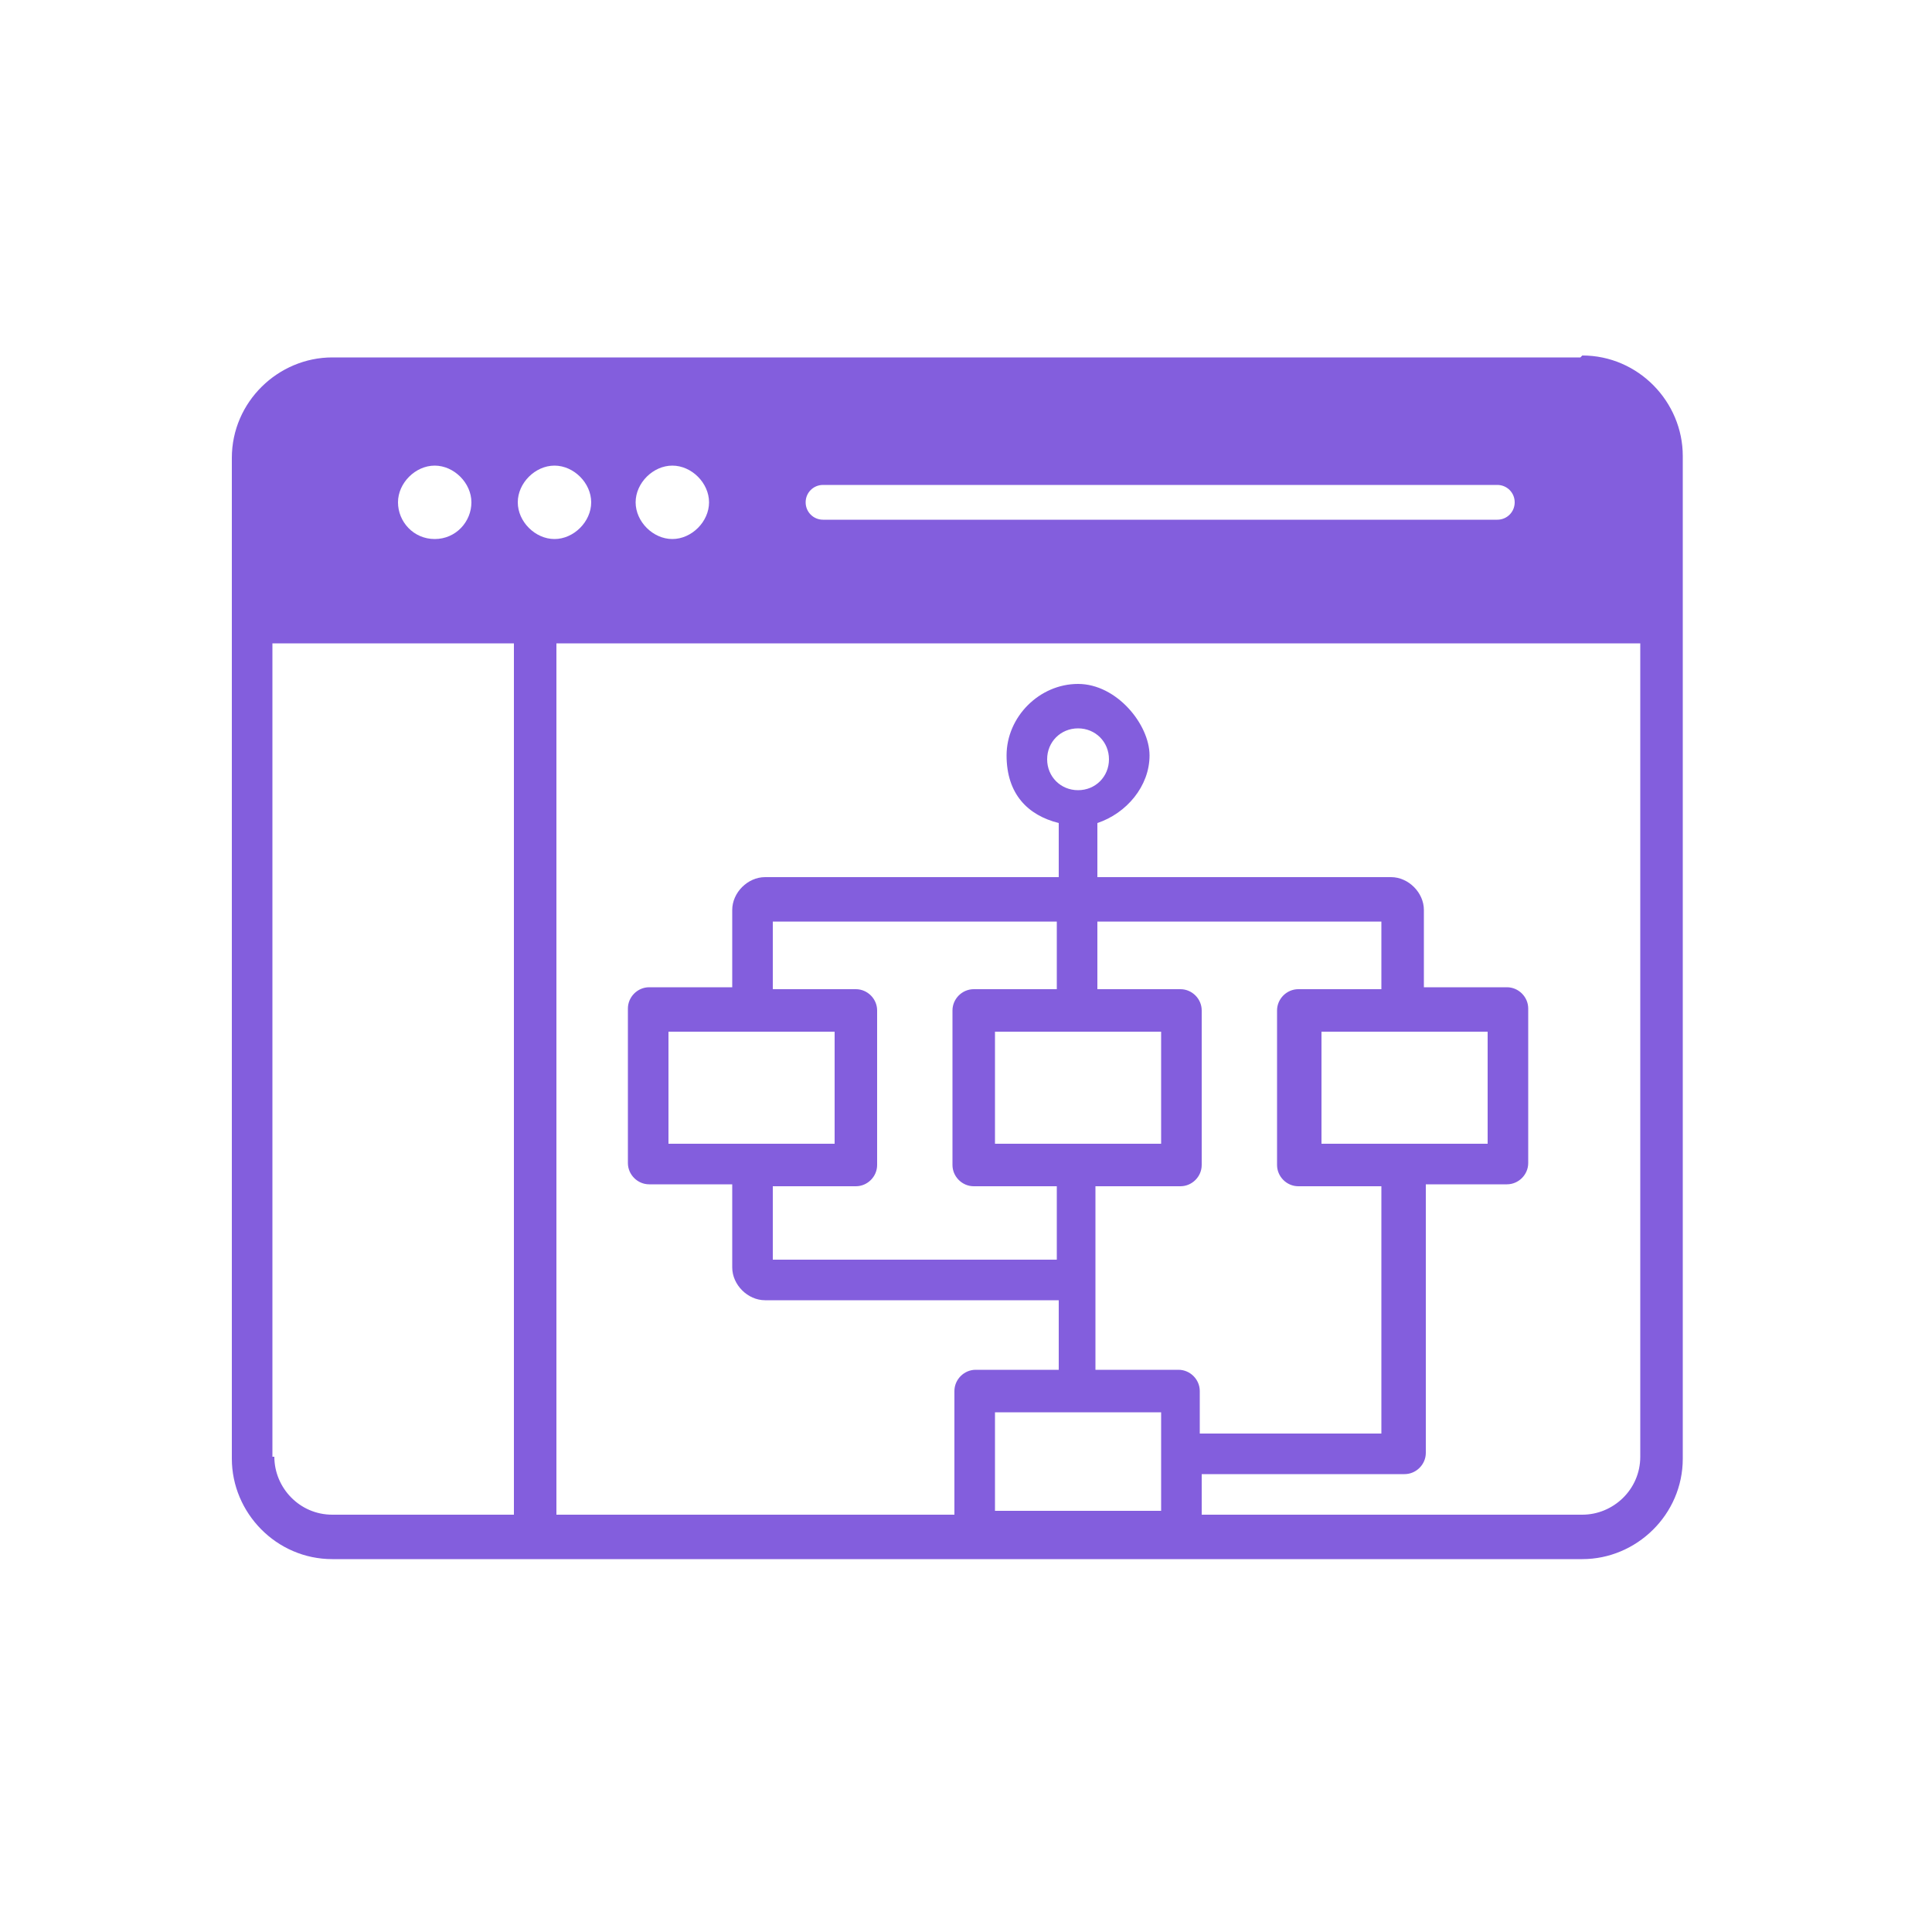 <?xml version="1.0" encoding="UTF-8"?>
<svg id="Layer_1" data-name="Layer 1" xmlns="http://www.w3.org/2000/svg" version="1.1" viewBox="0 0 100 100">
  <defs>
    <style>
      .cls-1 {
        fill: #835edd;
        stroke-width: 0px;
      }
    </style>
  </defs>
  <path class="cls-1" d="M81.8,18.5H17.2c-2.8,0-5.2,2.3-5.2,5.2v51.8c0,2.8,2.3,5.2,5.2,5.2h64.7c2.8,0,5.2-2.3,5.2-5.2V23.6c0-2.8-2.3-5.2-5.2-5.2ZM20.6,26c0-1,.9-1.9,1.9-1.9s1.9.9,1.9,1.9-.8,1.9-1.9,1.9-1.9-.9-1.9-1.9ZM26.8,26c0-1,.9-1.9,1.9-1.9s1.9.9,1.9,1.9-.9,1.9-1.9,1.9-1.9-.9-1.9-1.9ZM32.9,26c0-1,.9-1.9,1.9-1.9s1.9.9,1.9,1.9-.9,1.9-1.9,1.9-1.9-.9-1.9-1.9ZM41.7,26c0-.5.4-.9.9-.9h34.9c.5,0,.9.4.9.9s-.4.9-.9.9h-34.9c-.5,0-.9-.4-.9-.9ZM14.1,75.4v-42.1h12.5v45.1h-9.4c-1.7,0-3-1.4-3-3ZM43.2,53.4v5.8h-8.6v-5.8h8.6ZM40,61.4h4.3c.6,0,1.1-.5,1.1-1.1v-8c0-.6-.5-1.1-1.1-1.1h-4.3v-3.5h14.7v3.5h-4.3c-.6,0-1.1.5-1.1,1.1v8c0,.6.5,1.1,1.1,1.1h4.3v3.8h-14.7v-3.8ZM55.8,40.9c-.9,0-1.6-.7-1.6-1.6s.7-1.6,1.6-1.6,1.6.7,1.6,1.6-.7,1.6-1.6,1.6ZM51.5,59.2v-5.8h8.6v5.8h-8.6ZM56.8,61.4h4.3c.6,0,1.1-.5,1.1-1.1v-8c0-.6-.5-1.1-1.1-1.1h-4.3v-3.5h14.7v3.5h-4.3c-.6,0-1.1.5-1.1,1.1v8c0,.6.5,1.1,1.1,1.1h4.3v12.8h-9.4v-2.2c0-.6-.5-1.1-1.1-1.1h-4.3v-9.5ZM68.4,59.2v-5.8h8.6v5.8h-8.6ZM60.1,73.1v5.1h-8.6v-5.1h8.6ZM81.8,78.4h-19.6v-2.1h10.5c.6,0,1.1-.5,1.1-1.1v-13.9h4.2c.6,0,1.1-.5,1.1-1.1v-8c0-.6-.5-1.1-1.1-1.1h-4.3v-4c0-.9-.8-1.7-1.7-1.7h-15.2v-2.8c1.5-.5,2.7-1.9,2.7-3.5s-1.7-3.7-3.7-3.7-3.7,1.7-3.7,3.7,1.1,3.1,2.7,3.5v2.8h-15.2c-.9,0-1.7.8-1.7,1.7v4h-4.3c-.6,0-1.1.5-1.1,1.1v8c0,.6.5,1.1,1.1,1.1h4.3v4.3c0,.9.8,1.7,1.7,1.7h15.2v3.6h-4.3c-.6,0-1.1.5-1.1,1.1v6.4h-20.6v-45.1h56.1v42.1c0,1.7-1.4,3-3,3Z"/>
</svg>